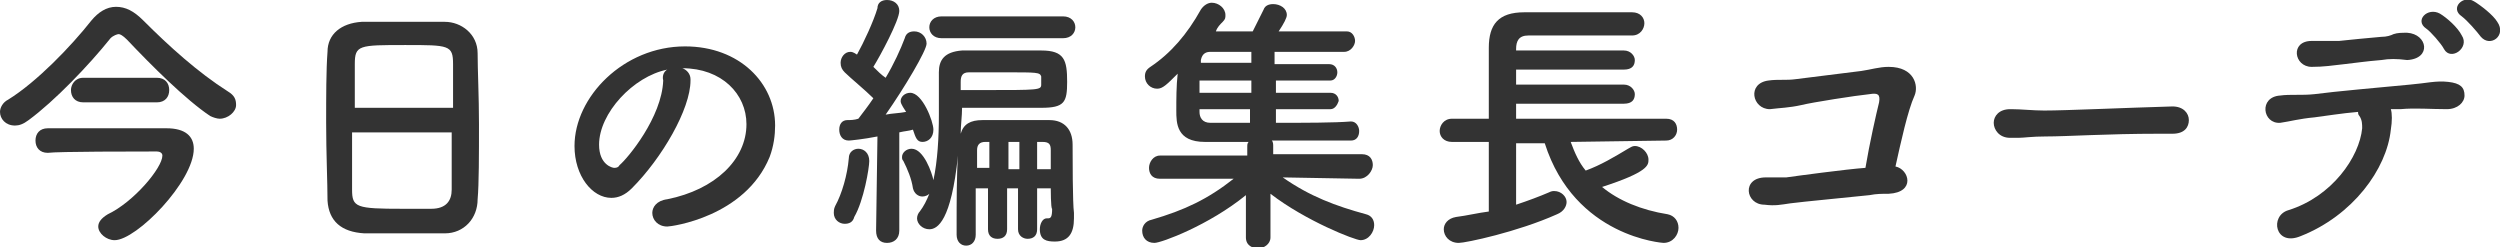 <?xml version="1.0" encoding="utf-8"?>
<!-- Generator: Adobe Illustrator 27.4.1, SVG Export Plug-In . SVG Version: 6.00 Build 0)  -->
<svg version="1.1" id="_レイヤー_2" xmlns="http://www.w3.org/2000/svg" xmlns:xlink="http://www.w3.org/1999/xlink" x="0px"
	 y="0px" viewBox="0 0 183.2 18.1" style="enable-background:new 0 0 183.2 18.1;" xml:space="preserve">
<style type="text/css">
	.st0{fill:#333333;}
</style>
<g>
	<path class="st0" d="M16.1,8.7c-0.2,0-0.5-0.1-0.7-0.2c-1.8-1.2-4.3-3.7-6.1-5.6C9,2.6,8.8,2.5,8.7,2.5S8.3,2.6,8.1,2.8
		c-1.6,2-4.1,4.6-6,6c-0.4,0.3-0.7,0.4-1,0.4C0.4,9.2,0,8.7,0,8.2c0-0.3,0.2-0.7,0.6-0.9c2.1-1.3,4.6-3.9,6.1-5.8
		c0.5-0.6,1.1-1,1.8-1s1.3,0.3,2,1c1.9,1.9,4,3.8,6.2,5.2c0.5,0.3,0.6,0.6,0.6,1C17.3,8.2,16.7,8.7,16.1,8.7z M14.2,10.9
		c0,2.4-4.2,6.7-5.8,6.7c-0.6,0-1.2-0.5-1.2-1c0-0.3,0.2-0.6,0.7-0.9c1.9-0.9,4-3.4,4-4.3c0-0.2-0.2-0.3-0.4-0.3c-1.4,0-7.3,0-8,0.1
		h0c-0.6,0-0.9-0.4-0.9-0.9s0.3-0.9,0.9-0.9c0.7,0,3.9,0,6.3,0h2.4C13.6,9.4,14.2,10,14.2,10.9z M6.1,7.5c-0.6,0-0.9-0.4-0.9-0.9
		c0-0.4,0.3-0.9,0.9-0.9h5.4c0.6,0,0.9,0.4,0.9,0.9s-0.3,0.9-0.9,0.9C11.4,7.5,6.1,7.5,6.1,7.5z"/>
	<path class="st0" d="M32.6,17.1c-0.9,0-2,0-3,0s-2.1,0-2.9,0c-1.7-0.1-2.6-0.9-2.7-2.4c0-1.3-0.1-3.5-0.1-5.7c0-1.9,0-3.9,0.1-5.2
		c0-1.3,1-2.1,2.5-2.2c0.8,0,2.1,0,3.3,0c1.1,0,2.1,0,2.8,0c1.2,0,2.4,0.9,2.4,2.3c0,1.2,0.1,3.2,0.1,5.2c0,2.2,0,4.4-0.1,5.5
		C35,16,34,17.1,32.6,17.1z M33.2,7.9c0-1.3,0-2.4,0-3.2c0-1.4-0.3-1.4-3.5-1.4c-3.4,0-3.7,0-3.7,1.4c0,0.8,0,2,0,3.2H33.2z
		 M25.8,9.7c0,1.7,0,3.3,0,4.2c0,1.3,0.3,1.4,3.7,1.4c0.8,0,1.6,0,2.1,0c1.1,0,1.5-0.6,1.5-1.4c0-1,0-2.6,0-4.2
		C33.2,9.7,25.8,9.7,25.8,9.7z"/>
	<path class="st0" d="M54.7,9.1C54.7,6.9,52.9,5,50,5h0c0.3,0.1,0.6,0.4,0.6,0.8v0.1c0,2.1-2.1,5.7-4.3,7.9c-0.5,0.5-1,0.7-1.5,0.7
		c-1.4,0-2.7-1.6-2.7-3.8c0-3.6,3.6-7.3,8.1-7.3c4,0,6.6,2.7,6.6,5.8c0,0.7-0.1,1.5-0.4,2.3c-1.8,4.4-7.2,5.1-7.5,5.1
		c-0.7,0-1.1-0.5-1.1-1c0-0.4,0.3-0.9,1.1-1C52.4,13.9,54.7,11.7,54.7,9.1z M48.9,5.1c-2.5,0.5-5,3.2-5,5.5c0,1.5,1,1.7,1.1,1.7
		c0.1,0,0.3,0,0.4-0.2c0.6-0.5,3.1-3.5,3.2-6.2C48.5,5.5,48.7,5.2,48.9,5.1z"/>
	<path class="st0" d="M61.9,16.4c-0.4,0-0.8-0.3-0.8-0.8c0-0.1,0-0.3,0.1-0.5c0.5-0.9,0.9-2.3,1-3.5c0-0.5,0.4-0.7,0.7-0.7
		c0.4,0,0.8,0.3,0.8,0.9c0,0.5-0.4,2.9-1.1,4.1C62.5,16.3,62.2,16.4,61.9,16.4z M64.2,16.9l0.1-6.9c-1,0.2-2,0.3-2.1,0.3
		c-0.5,0-0.7-0.4-0.7-0.8c0-0.4,0.2-0.7,0.6-0.7c0.2,0,0.5,0,0.8-0.1c0.3-0.4,0.7-0.9,1.1-1.5c-0.6-0.6-1.7-1.5-2.1-1.9
		c-0.2-0.2-0.3-0.4-0.3-0.7c0-0.4,0.3-0.8,0.7-0.8c0.1,0,0.2,0,0.5,0.2c0.5-0.9,1.2-2.4,1.5-3.4C64.3,0.2,64.6,0,65,0
		c0.5,0,0.9,0.3,0.9,0.8c0,0.7-1.4,3.3-1.9,4.1c0.3,0.3,0.6,0.6,0.9,0.8c0.6-1,1.1-2.1,1.4-2.9c0.1-0.4,0.4-0.5,0.7-0.5
		c0.5,0,0.9,0.4,0.9,0.9s-1.6,3.2-3,5.2c0.5-0.1,1-0.1,1.5-0.2C66,7.6,66,7.5,66,7.4c0-0.3,0.3-0.6,0.7-0.6c0.9,0,1.7,2.1,1.7,2.7
		s-0.4,0.9-0.8,0.9s-0.5-0.3-0.7-0.9c-0.3,0.1-0.6,0.1-1,0.2l0,7.2c0,0.6-0.4,0.9-0.9,0.9S64.2,17.5,64.2,16.9
		C64.2,16.9,64.2,16.9,64.2,16.9z M77,13.8h-1v3c0,0.5-0.3,0.7-0.7,0.7c-0.3,0-0.7-0.2-0.7-0.7v-3h-0.8v3c0,0.5-0.3,0.7-0.7,0.7
		s-0.7-0.2-0.7-0.7v-3h-0.9v3.4c0,0.5-0.3,0.8-0.7,0.8s-0.7-0.3-0.7-0.8v-0.8c0-1.4,0-3.7,0.1-5c-0.5,4.8-1.5,5.4-2.1,5.4
		c-0.5,0-0.9-0.4-0.9-0.8c0-0.2,0.1-0.4,0.2-0.5c0.3-0.4,0.5-0.8,0.7-1.3c-0.1,0.1-0.3,0.2-0.5,0.2c-0.3,0-0.6-0.2-0.7-0.6
		c-0.1-0.7-0.4-1.4-0.7-2c-0.1-0.1-0.1-0.2-0.1-0.3c0-0.3,0.3-0.6,0.7-0.6c0.9,0,1.5,1.8,1.6,2.3c0.3-1.4,0.4-3.1,0.4-4.8
		c0-0.9,0-1.8,0-2.7V5.3c0-0.9,0.4-1.5,1.7-1.6c0.9,0,1.9,0,2.9,0s2,0,2.9,0c1.7,0,1.9,0.7,1.9,2.3c0,1.5-0.2,1.9-1.9,1.9
		c-1.2,0-2.5,0-4,0h-1.8c0,0.6-0.1,1.3-0.1,1.9c0.2-0.7,0.7-1,1.6-1c0.9,0,1.9,0,2.9,0c0.7,0,1.3,0,2,0c1.1,0,1.7,0.7,1.7,1.8
		c0,0.9,0,4.3,0.1,5V16c0,1.1-0.4,1.7-1.4,1.7c-0.6,0-1.1-0.1-1.1-0.9c0-0.4,0.2-0.8,0.5-0.8h0.1c0.2,0,0.3-0.1,0.3-0.7
		C77,15.3,77,13.8,77,13.8z M69,2.8c-0.6,0-0.9-0.4-0.9-0.8s0.3-0.8,0.9-0.8h8.9c0.6,0,0.9,0.4,0.9,0.8s-0.3,0.8-0.9,0.8H69z
		 M72.1,6.6c4,0,4.2,0,4.2-0.4c0-0.1,0-0.2,0-0.3c0-0.1,0-0.2,0-0.3c-0.1-0.3-0.3-0.3-2.6-0.3c-0.9,0-1.8,0-2.7,0
		c-0.5,0-0.6,0.3-0.6,0.7c0,0.2,0,0.4,0,0.6C70.4,6.6,72.1,6.6,72.1,6.6z M72.5,10.4l-0.3,0c-0.4,0-0.6,0.2-0.6,0.6
		c0,0.3,0,0.8,0,1.3h0.9C72.5,12.4,72.5,10.4,72.5,10.4z M74.7,10.4h-0.8v2h0.8V10.4z M77,11c0-0.4-0.1-0.6-0.6-0.6l-0.4,0v2h1
		C77,12.4,77,11,77,11z"/>
	<path class="st0" d="M99.6,13.1L94,13c2,1.4,3.9,2.1,6.1,2.7c0.4,0.1,0.6,0.4,0.6,0.8c0,0.5-0.4,1.1-1,1.1c-0.4,0-4-1.4-6.6-3.4
		l0,3.2v0c0,0.5-0.5,0.8-0.9,0.8s-0.9-0.2-0.9-0.8v0l0-3.1c-2.7,2.2-6.2,3.5-6.7,3.5c-0.6,0-0.9-0.4-0.9-0.9c0-0.3,0.2-0.7,0.7-0.8
		c2.4-0.7,4.1-1.5,6-3L85,13.1h0c-0.6,0-0.8-0.4-0.8-0.8s0.3-0.9,0.8-0.9l6.4,0l0-0.6c0-0.2,0-0.3,0.1-0.4c-1.3,0-2.4,0-3.2,0
		c-2.1,0-2.1-1.4-2.1-2.3c0-0.8,0-1.8,0.1-2.7c-0.8,0.8-1.1,1.1-1.5,1.1c-0.5,0-0.9-0.4-0.9-0.9c0-0.3,0.1-0.5,0.4-0.7
		c1.5-1,2.7-2.4,3.7-4.2c0.2-0.3,0.5-0.5,0.8-0.5c0.5,0,1,0.4,1,0.9c0,0.2,0,0.3-0.2,0.5c-0.2,0.2-0.4,0.4-0.5,0.7
		c0.7,0,1.7,0,2.7,0c0.2-0.4,0.5-1,0.8-1.6c0.1-0.3,0.4-0.4,0.7-0.4c0.5,0,1,0.3,1,0.8c0,0.2-0.2,0.6-0.6,1.2c2,0,3.9,0,5,0
		c0.4,0,0.6,0.4,0.6,0.7S99,3.8,98.5,3.8h0c-1,0-3.1,0-5.1,0v0.9h4C97.8,4.7,98,5,98,5.3c0,0.3-0.2,0.6-0.5,0.6h-4v0.9h4
		c0.4,0,0.6,0.3,0.6,0.6C98,7.7,97.8,8,97.5,8h-4v1c2.1,0,4.3,0,5.5-0.1h0c0.4,0,0.6,0.4,0.6,0.7c0,0.4-0.2,0.7-0.6,0.7
		c-1.2,0-3.6,0-5.8,0c0.1,0.1,0.1,0.3,0.1,0.4l0,0.6l6.5,0c0.6,0,0.8,0.4,0.8,0.8S100.2,13.1,99.6,13.1L99.6,13.1L99.6,13.1z
		 M91.7,5.9h-3.8c0,0.3,0,0.6,0,0.9h3.8V5.9z M91.7,8h-3.8v0.2c0,0.4,0.2,0.8,0.8,0.8c0.7,0,1.7,0,2.9,0V8z M91.7,3.8
		c-1.3,0-2.4,0-3,0c-0.3,0-0.6,0.1-0.7,0.6l0,0.2h3.7C91.7,4.7,91.7,3.8,91.7,3.8z"/>
	<path class="st0" d="M115.1,10.4c0.3,0.8,0.6,1.5,1.1,2.1c1.1-0.4,2.1-1,3.1-1.6c0.2-0.1,0.3-0.2,0.5-0.2c0.5,0,1,0.5,1,1
		c0,0.4,0,0.9-3.4,2c1.2,1,2.9,1.7,4.8,2c0.5,0.1,0.8,0.5,0.8,1c0,0.5-0.4,1.1-1.1,1.1c0,0-6.5-0.4-8.7-7.3h-2.1V15
		c0.9-0.3,1.7-0.6,2.4-0.9c0.2-0.1,0.3-0.1,0.4-0.1c0.5,0,0.9,0.4,0.9,0.8c0,0.3-0.2,0.7-0.7,0.9c-2.9,1.3-6.7,2.1-7.2,2.1
		c-0.7,0-1.1-0.5-1.1-1c0-0.4,0.3-0.8,0.9-0.9c0.8-0.1,1.6-0.3,2.4-0.4v-5.1h-2.7c-0.6,0-0.9-0.4-0.9-0.8s0.3-0.9,0.9-0.9h2.7
		c0-0.6,0-1.3,0-2c0-1.1,0-2.3,0-3.2c0-1.7,0.7-2.6,2.6-2.6c1.5,0,3.1,0,4.8,0c1.1,0,2.1,0,3.1,0c0.6,0,0.9,0.4,0.9,0.8
		c0,0.4-0.3,0.9-0.9,0.9h0c-1.1,0-2.3,0-3.5,0c-1.4,0-2.9,0-4.1,0c-0.7,0-0.9,0.4-0.9,1v0.1h7.9c0.5,0,0.8,0.4,0.8,0.7
		c0,0.4-0.2,0.7-0.8,0.7h-7.9v1.1h7.9c0.5,0,0.8,0.4,0.8,0.7c0,0.4-0.2,0.7-0.8,0.7h-7.9v1.1h11c0.6,0,0.8,0.4,0.8,0.8
		s-0.3,0.8-0.8,0.8L115.1,10.4L115.1,10.4z"/>
	<path class="st0" d="M138.4,14.2c-0.5,0-0.9,0-1.4,0.1c-0.9,0.1-5.1,0.5-5.8,0.6c-0.7,0.1-1.1,0.2-1.9,0.1c-1.4,0-1.7-2,0.1-2
		c0.5,0,1,0,1.5,0c0.7-0.1,4.4-0.6,5.8-0.7c0.3-1.8,0.8-4,1-4.8c0.1-0.6-0.1-0.7-0.7-0.6c-1,0.1-4.2,0.6-5,0.8
		c-0.9,0.2-1.5,0.2-2.3,0.3c-1.3,0-1.7-1.9-0.1-2.1c0.7-0.1,1.3,0,2-0.1c0.7-0.1,4.1-0.5,4.8-0.6c0.7-0.1,1.3-0.3,2-0.3
		c1.9,0,2.2,1.4,1.9,2.1c-0.5,1.1-1,3.4-1.4,5.2C139.9,12.4,140.4,14.1,138.4,14.2L138.4,14.2z"/>
	<path class="st0" d="M159.2,9.8h-1c-3.8,0-6.7,0.2-8.3,0.2c-1,0-1.6,0.1-2,0.1c-0.2,0-0.4,0-0.6,0c-0.8,0-1.2-0.6-1.2-1.1
		s0.4-1,1.2-1h0.1c0.7,0,1.6,0.1,2.4,0.1c1.6,0,5.9-0.2,9.4-0.3h0c0.8,0,1.2,0.5,1.2,1S160.1,9.8,159.2,9.8L159.2,9.8L159.2,9.8z"/>
	<path class="st0" d="M175.2,9.5c-0.3,2.9-2.8,6.3-6.6,7.8c-1.9,0.8-2.3-1.5-0.9-1.9c3.2-1,5.2-3.9,5.4-6c0-0.3,0-0.6-0.2-0.9
		c-0.1-0.1-0.1-0.2-0.1-0.3c-1.2,0.1-2.4,0.3-3.2,0.4c-1.1,0.1-1.8,0.3-2.5,0.4c-1.3,0.1-1.6-1.9,0-2c0.7-0.1,1.6,0,2.5-0.1
		c1.5-0.2,4.9-0.5,7-0.7c1.2-0.1,1.9-0.3,2.8-0.2c0.9,0.1,1.2,0.4,1.2,1c0,0.5-0.5,1-1.3,1c-1.2,0-2.3-0.1-3.4,0c-0.2,0-0.4,0-0.7,0
		C175.3,8.3,175.3,8.9,175.2,9.5z M174.5,4.4c-1.2,0.1-1.8,0.2-2.7,0.3c-0.9,0.1-1.5,0.2-2.4,0.2c-1.3,0-1.6-1.9,0-1.9
		c0.7,0,1.3,0,2,0c1-0.1,1.9-0.2,3.1-0.3c0.4,0,0.7-0.1,0.9-0.2c0.3-0.1,0.6-0.1,1-0.1c1.5,0.1,1.8,1.9,0,2
		C175.6,4.3,175.1,4.3,174.5,4.4z M179.1,3.6c-0.2-0.4-1-1.3-1.3-1.5c-0.9-0.6,0.1-1.6,1-1.1c0.5,0.3,1.3,1,1.6,1.6
		C181,3.5,179.6,4.5,179.1,3.6z M181.8,2.7c-0.3-0.4-1-1.2-1.4-1.5c-0.9-0.6,0.1-1.6,0.9-1.1c0.5,0.3,1.4,1,1.7,1.5
		C183.7,2.6,182.5,3.5,181.8,2.7z"/>
</g>
</svg>

